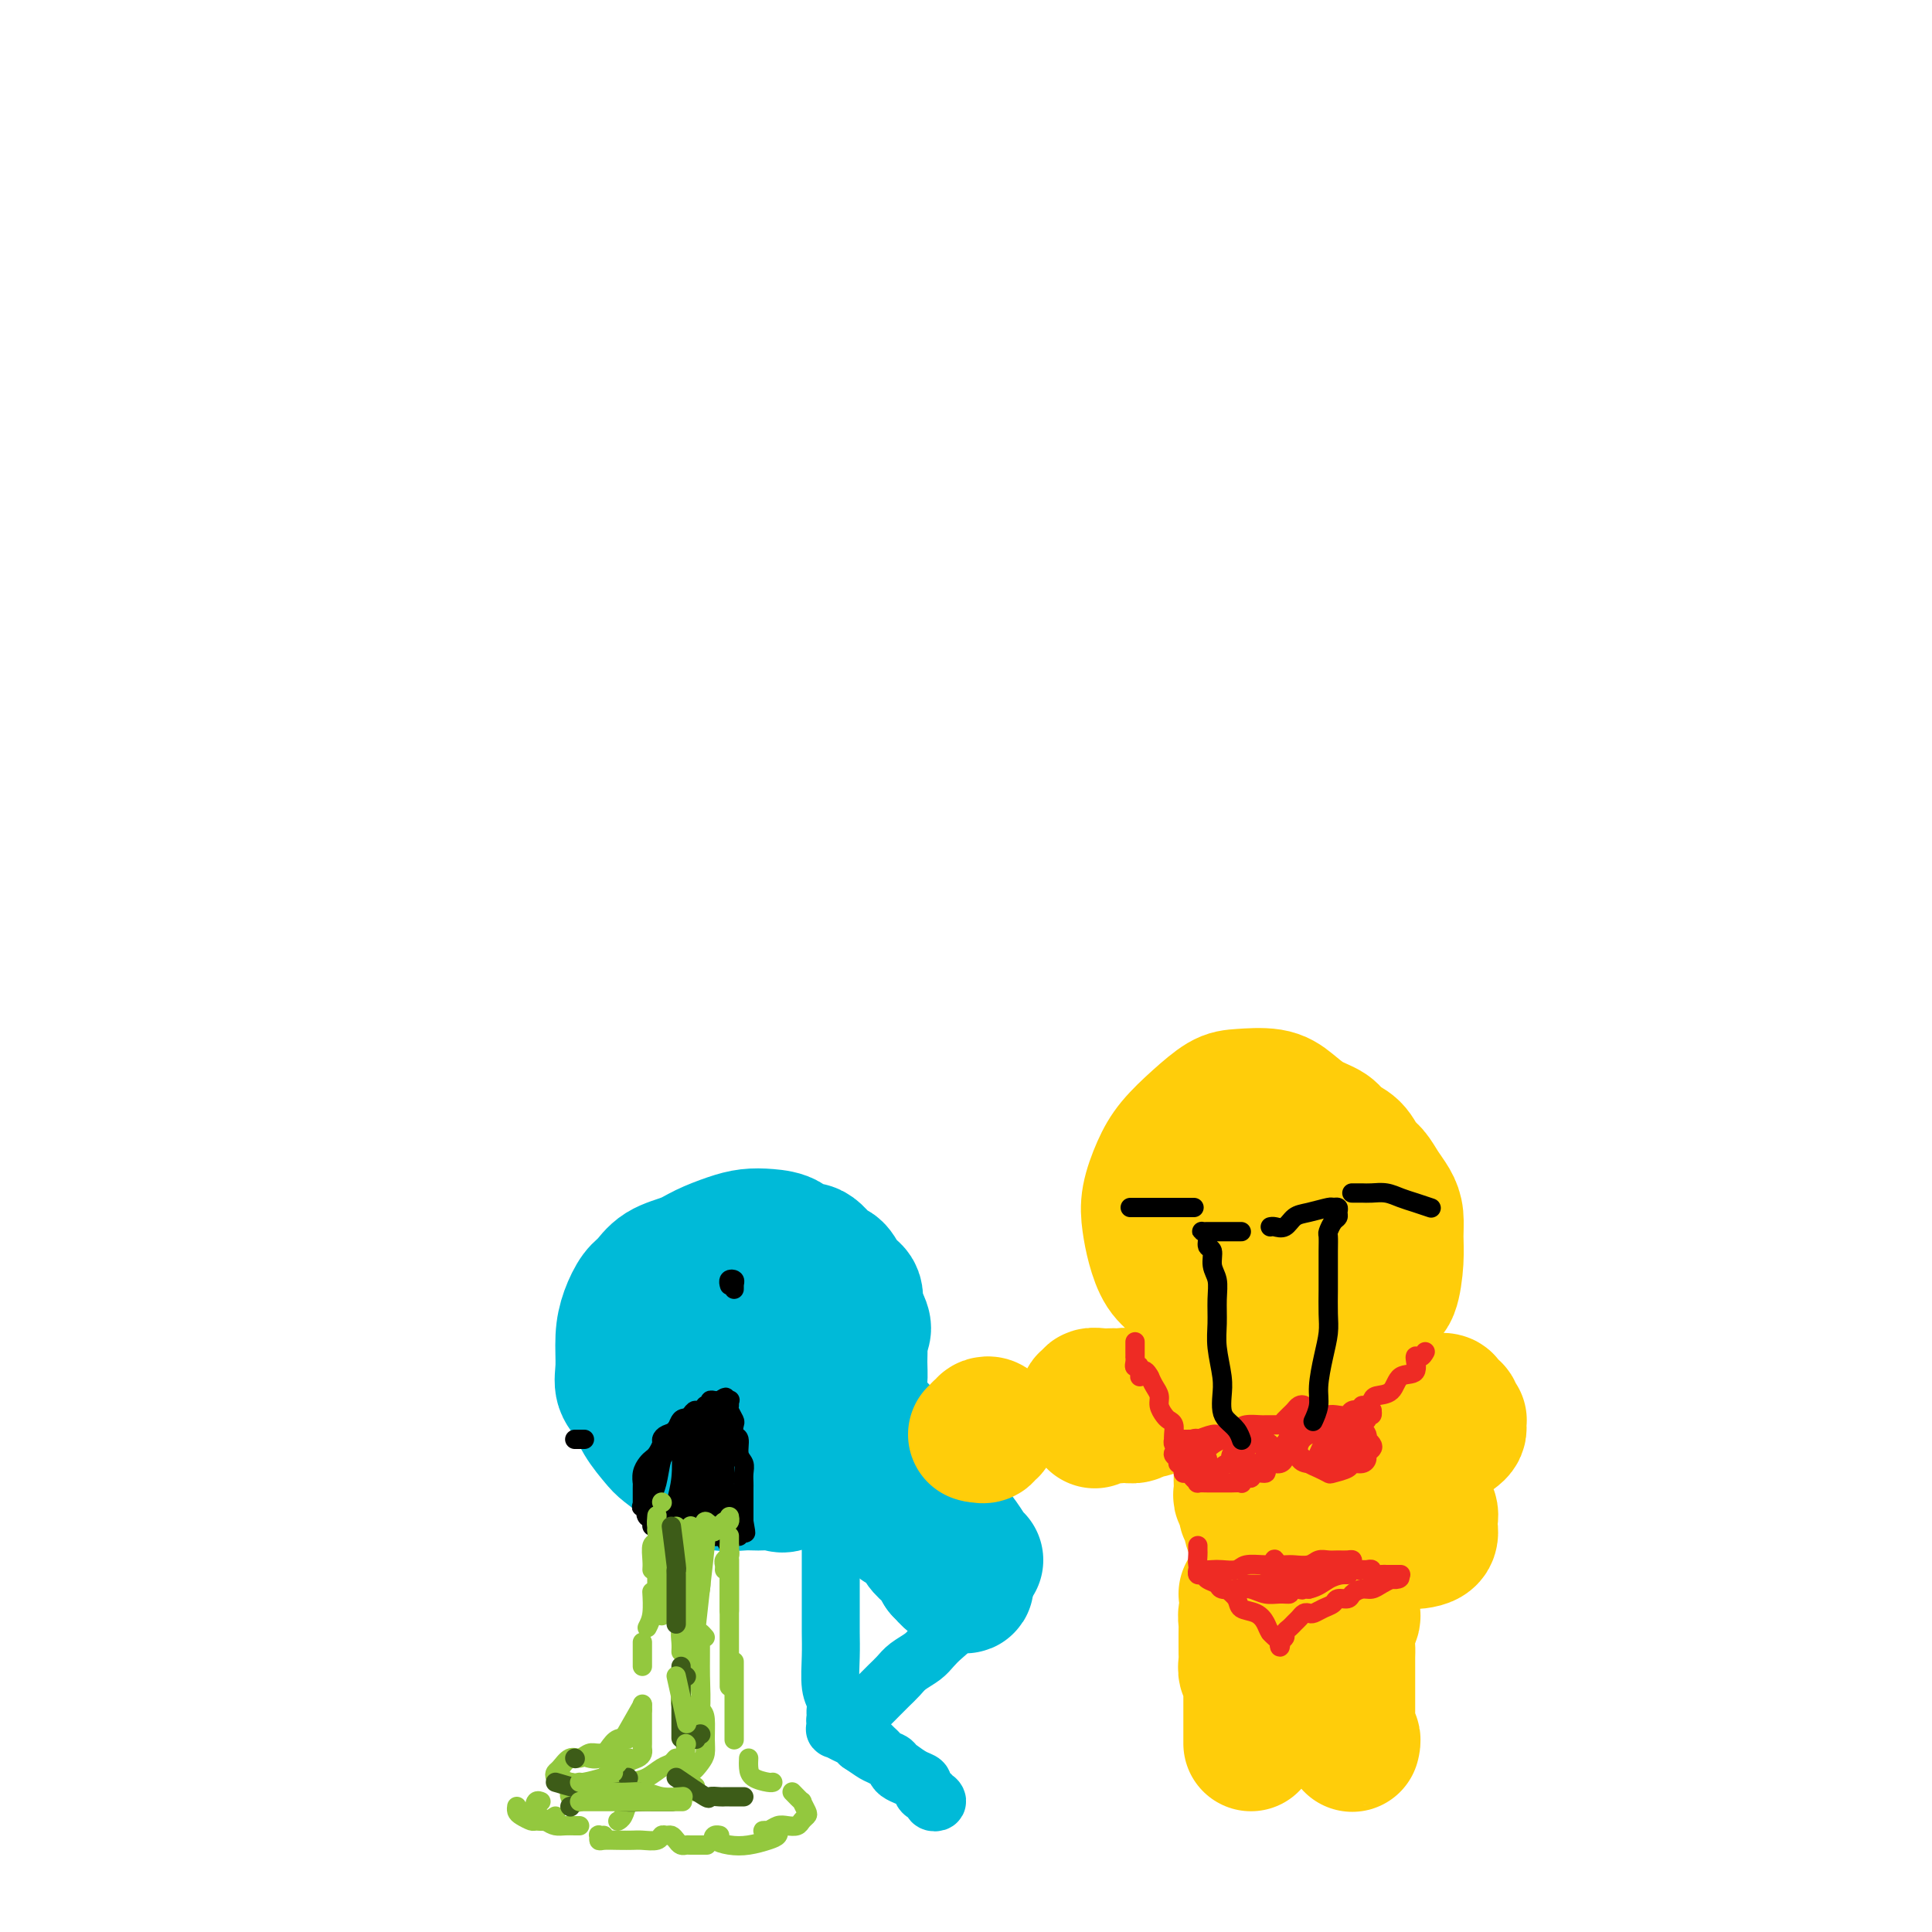 <svg viewBox='0 0 400 400' version='1.1' xmlns='http://www.w3.org/2000/svg' xmlns:xlink='http://www.w3.org/1999/xlink'><g fill='none' stroke='rgb(0,186,216)' stroke-width='28' stroke-linecap='round' stroke-linejoin='round'><path d='M146,294c-0.249,0.200 -0.498,0.399 -1,0c-0.502,-0.399 -1.258,-1.398 -2,-2c-0.742,-0.602 -1.469,-0.807 -2,-2c-0.531,-1.193 -0.867,-3.373 -1,-5c-0.133,-1.627 -0.063,-2.702 0,-4c0.063,-1.298 0.119,-2.820 0,-4c-0.119,-1.180 -0.412,-2.018 0,-3c0.412,-0.982 1.531,-2.109 2,-3c0.469,-0.891 0.290,-1.547 1,-2c0.710,-0.453 2.311,-0.703 3,-1c0.689,-0.297 0.468,-0.640 1,-1c0.532,-0.360 1.818,-0.737 3,-1c1.182,-0.263 2.259,-0.411 3,-1c0.741,-0.589 1.147,-1.620 2,-2c0.853,-0.380 2.153,-0.109 3,0c0.847,0.109 1.241,0.056 2,0c0.759,-0.056 1.885,-0.114 3,0c1.115,0.114 2.220,0.400 3,1c0.780,0.600 1.235,1.514 2,2c0.765,0.486 1.841,0.545 3,1c1.159,0.455 2.401,1.307 3,2c0.599,0.693 0.553,1.227 1,2c0.447,0.773 1.385,1.784 2,3c0.615,1.216 0.905,2.636 1,4c0.095,1.364 -0.005,2.673 0,4c0.005,1.327 0.115,2.671 0,4c-0.115,1.329 -0.457,2.643 -1,4c-0.543,1.357 -1.289,2.759 -2,4c-0.711,1.241 -1.386,2.322 -2,3c-0.614,0.678 -1.165,0.952 -2,2c-0.835,1.048 -1.953,2.871 -3,4c-1.047,1.129 -2.024,1.565 -3,2'/><path d='M165,305c-2.782,3.390 -3.238,2.366 -4,2c-0.762,-0.366 -1.830,-0.075 -3,0c-1.170,0.075 -2.443,-0.067 -4,0c-1.557,0.067 -3.399,0.343 -5,0c-1.601,-0.343 -2.961,-1.305 -4,-2c-1.039,-0.695 -1.758,-1.123 -3,-2c-1.242,-0.877 -3.006,-2.201 -4,-3c-0.994,-0.799 -1.219,-1.072 -2,-2c-0.781,-0.928 -2.119,-2.512 -3,-4c-0.881,-1.488 -1.306,-2.879 -2,-4c-0.694,-1.121 -1.658,-1.971 -2,-3c-0.342,-1.029 -0.062,-2.239 0,-4c0.062,-1.761 -0.096,-4.075 0,-6c0.096,-1.925 0.444,-3.460 1,-5c0.556,-1.540 1.319,-3.084 2,-4c0.681,-0.916 1.280,-1.205 2,-2c0.720,-0.795 1.560,-2.098 3,-3c1.440,-0.902 3.479,-1.405 5,-2c1.521,-0.595 2.522,-1.282 4,-2c1.478,-0.718 3.431,-1.466 5,-2c1.569,-0.534 2.755,-0.854 4,-1c1.245,-0.146 2.550,-0.119 4,0c1.450,0.119 3.046,0.331 4,1c0.954,0.669 1.266,1.797 2,2c0.734,0.203 1.889,-0.519 3,0c1.111,0.519 2.178,2.278 3,3c0.822,0.722 1.400,0.406 2,1c0.600,0.594 1.223,2.097 2,3c0.777,0.903 1.709,1.205 2,2c0.291,0.795 -0.060,2.084 0,3c0.060,0.916 0.530,1.458 1,2'/><path d='M178,273c1.533,2.719 0.364,2.515 0,3c-0.364,0.485 0.076,1.658 0,3c-0.076,1.342 -0.667,2.852 -1,4c-0.333,1.148 -0.409,1.933 -1,3c-0.591,1.067 -1.698,2.416 -3,4c-1.302,1.584 -2.800,3.402 -4,4c-1.200,0.598 -2.103,-0.024 -3,0c-0.897,0.024 -1.788,0.693 -3,1c-1.212,0.307 -2.745,0.253 -4,0c-1.255,-0.253 -2.233,-0.704 -3,-1c-0.767,-0.296 -1.323,-0.435 -2,-1c-0.677,-0.565 -1.473,-1.556 -2,-2c-0.527,-0.444 -0.783,-0.343 -1,-1c-0.217,-0.657 -0.396,-2.074 0,-3c0.396,-0.926 1.367,-1.363 2,-2c0.633,-0.637 0.930,-1.474 2,-2c1.070,-0.526 2.914,-0.741 4,-1c1.086,-0.259 1.415,-0.563 2,0c0.585,0.563 1.425,1.993 2,3c0.575,1.007 0.886,1.589 1,2c0.114,0.411 0.031,0.649 0,1c-0.031,0.351 -0.009,0.815 0,1c0.009,0.185 0.004,0.093 0,0'/><path d='M173,303c0.303,-0.001 0.607,-0.001 1,0c0.393,0.001 0.876,0.004 1,0c0.124,-0.004 -0.111,-0.013 0,0c0.111,0.013 0.568,0.049 1,0c0.432,-0.049 0.839,-0.183 1,0c0.161,0.183 0.074,0.682 0,1c-0.074,0.318 -0.137,0.456 0,1c0.137,0.544 0.474,1.493 1,2c0.526,0.507 1.240,0.573 2,1c0.760,0.427 1.565,1.214 2,2c0.435,0.786 0.500,1.572 1,2c0.500,0.428 1.434,0.500 2,1c0.566,0.500 0.763,1.429 1,2c0.237,0.571 0.514,0.786 1,1c0.486,0.214 1.181,0.428 2,1c0.819,0.572 1.761,1.501 2,2c0.239,0.499 -0.225,0.567 0,1c0.225,0.433 1.137,1.232 2,2c0.863,0.768 1.675,1.505 2,2c0.325,0.495 0.162,0.747 0,1'/><path d='M195,325c3.573,3.559 1.507,1.456 1,1c-0.507,-0.456 0.546,0.735 1,1c0.454,0.265 0.310,-0.396 0,-1c-0.310,-0.604 -0.784,-1.151 -1,-2c-0.216,-0.849 -0.172,-2.000 -1,-3c-0.828,-1.000 -2.526,-1.851 -4,-3c-1.474,-1.149 -2.723,-2.598 -4,-4c-1.277,-1.402 -2.581,-2.758 -4,-4c-1.419,-1.242 -2.952,-2.369 -4,-3c-1.048,-0.631 -1.611,-0.767 -2,-1c-0.389,-0.233 -0.604,-0.564 -1,-1c-0.396,-0.436 -0.975,-0.976 -1,-1c-0.025,-0.024 0.502,0.467 1,1c0.498,0.533 0.966,1.109 2,2c1.034,0.891 2.633,2.097 4,3c1.367,0.903 2.502,1.503 4,3c1.498,1.497 3.359,3.891 5,6c1.641,2.109 3.061,3.933 4,5c0.939,1.067 1.397,1.377 2,2c0.603,0.623 1.352,1.560 2,2c0.648,0.440 1.196,0.383 1,0c-0.196,-0.383 -1.135,-1.092 -2,-2c-0.865,-0.908 -1.656,-2.014 -2,-3c-0.344,-0.986 -0.241,-1.853 -1,-3c-0.759,-1.147 -2.379,-2.573 -4,-4'/><path d='M191,316c-1.553,-2.525 -1.435,-2.839 -2,-4c-0.565,-1.161 -1.813,-3.169 -3,-5c-1.187,-1.831 -2.312,-3.485 -3,-5c-0.688,-1.515 -0.941,-2.890 -1,-4c-0.059,-1.110 0.074,-1.954 0,-2c-0.074,-0.046 -0.354,0.706 0,1c0.354,0.294 1.343,0.129 2,1c0.657,0.871 0.980,2.778 2,4c1.020,1.222 2.735,1.760 4,3c1.265,1.240 2.080,3.184 3,5c0.920,1.816 1.945,3.506 3,5c1.055,1.494 2.138,2.792 3,4c0.862,1.208 1.501,2.325 2,3c0.499,0.675 0.857,0.907 1,1c0.143,0.093 0.072,0.046 0,0'/></g>
<g fill='none' stroke='rgb(0,186,216)' stroke-width='12' stroke-linecap='round' stroke-linejoin='round'><path d='M201,334c0.128,-0.005 0.256,-0.009 0,0c-0.256,0.009 -0.898,0.033 -1,0c-0.102,-0.033 0.334,-0.122 0,0c-0.334,0.122 -1.439,0.455 -2,1c-0.561,0.545 -0.577,1.301 -1,2c-0.423,0.699 -1.254,1.342 -2,2c-0.746,0.658 -1.407,1.331 -2,2c-0.593,0.669 -1.117,1.334 -2,2c-0.883,0.666 -2.123,1.333 -3,2c-0.877,0.667 -1.391,1.334 -2,2c-0.609,0.666 -1.314,1.331 -2,2c-0.686,0.669 -1.353,1.342 -2,2c-0.647,0.658 -1.272,1.301 -2,2c-0.728,0.699 -1.558,1.454 -2,2c-0.442,0.546 -0.497,0.882 -1,1c-0.503,0.118 -1.455,0.016 -2,0c-0.545,-0.016 -0.681,0.052 -1,0c-0.319,-0.052 -0.819,-0.225 -1,0c-0.181,0.225 -0.043,0.848 0,1c0.043,0.152 -0.010,-0.166 0,0c0.010,0.166 0.083,0.818 0,1c-0.083,0.182 -0.321,-0.106 0,0c0.321,0.106 1.202,0.605 2,1c0.798,0.395 1.514,0.684 2,1c0.486,0.316 0.743,0.658 1,1'/><path d='M178,361c1.370,0.881 2.294,1.584 3,2c0.706,0.416 1.194,0.545 2,1c0.806,0.455 1.932,1.235 3,2c1.068,0.765 2.080,1.514 3,2c0.920,0.486 1.748,0.708 2,1c0.252,0.292 -0.072,0.653 0,1c0.072,0.347 0.539,0.678 1,1c0.461,0.322 0.915,0.634 1,1c0.085,0.366 -0.198,0.786 0,1c0.198,0.214 0.876,0.223 1,0c0.124,-0.223 -0.305,-0.679 -1,-1c-0.695,-0.321 -1.657,-0.506 -2,-1c-0.343,-0.494 -0.067,-1.298 -1,-2c-0.933,-0.702 -3.076,-1.301 -4,-2c-0.924,-0.699 -0.630,-1.497 -1,-2c-0.370,-0.503 -1.406,-0.709 -2,-1c-0.594,-0.291 -0.747,-0.666 -1,-1c-0.253,-0.334 -0.607,-0.629 -1,-1c-0.393,-0.371 -0.827,-0.820 -1,-1c-0.173,-0.180 -0.087,-0.090 0,0'/><path d='M173,356c-0.002,0.095 -0.004,0.191 0,0c0.004,-0.191 0.015,-0.668 0,-1c-0.015,-0.332 -0.057,-0.517 0,-1c0.057,-0.483 0.211,-1.262 0,-2c-0.211,-0.738 -0.789,-1.433 -1,-3c-0.211,-1.567 -0.057,-4.006 0,-6c0.057,-1.994 0.015,-3.542 0,-5c-0.015,-1.458 -0.004,-2.826 0,-4c0.004,-1.174 0.001,-2.153 0,-3c-0.001,-0.847 -0.000,-1.562 0,-3c0.000,-1.438 0.000,-3.600 0,-5c-0.000,-1.400 -0.000,-2.038 0,-3c0.000,-0.962 0.000,-2.248 0,-3c-0.000,-0.752 -0.000,-0.969 0,-1c0.000,-0.031 0.000,0.125 0,0c-0.000,-0.125 -0.000,-0.531 0,-1c0.000,-0.469 0.000,-1.002 0,-1c-0.000,0.002 -0.000,0.539 0,1c0.000,0.461 0.000,0.846 0,1c-0.000,0.154 -0.000,0.077 0,0'/></g>
<g fill='none' stroke='rgb(0,0,0)' stroke-width='4' stroke-linecap='round' stroke-linejoin='round'><path d='M133,311c0.000,-0.331 0.000,-0.661 0,-1c-0.000,-0.339 -0.001,-0.685 0,-1c0.001,-0.315 0.003,-0.599 0,-1c-0.003,-0.401 -0.012,-0.920 0,-1c0.012,-0.080 0.044,0.278 0,0c-0.044,-0.278 -0.166,-1.191 0,-2c0.166,-0.809 0.618,-1.512 1,-2c0.382,-0.488 0.693,-0.761 1,-1c0.307,-0.239 0.611,-0.444 1,-1c0.389,-0.556 0.864,-1.463 1,-2c0.136,-0.537 -0.066,-0.704 0,-1c0.066,-0.296 0.399,-0.720 1,-1c0.601,-0.280 1.471,-0.418 2,-1c0.529,-0.582 0.719,-1.610 1,-2c0.281,-0.390 0.654,-0.142 1,0c0.346,0.142 0.666,0.178 1,0c0.334,-0.178 0.682,-0.568 1,-1c0.318,-0.432 0.606,-0.904 1,-1c0.394,-0.096 0.893,0.185 1,0c0.107,-0.185 -0.178,-0.834 0,-1c0.178,-0.166 0.818,0.152 1,0c0.182,-0.152 -0.096,-0.773 0,-1c0.096,-0.227 0.564,-0.061 1,0c0.436,0.061 0.839,0.017 1,0c0.161,-0.017 0.081,-0.009 0,0'/><path d='M149,290c2.022,-1.396 1.077,-0.386 1,0c-0.077,0.386 0.715,0.149 1,0c0.285,-0.149 0.063,-0.210 0,0c-0.063,0.210 0.035,0.690 0,1c-0.035,0.310 -0.201,0.448 0,1c0.201,0.552 0.771,1.517 1,2c0.229,0.483 0.118,0.486 0,1c-0.118,0.514 -0.242,1.541 0,2c0.242,0.459 0.849,0.350 1,1c0.151,0.650 -0.156,2.058 0,3c0.156,0.942 0.774,1.417 1,2c0.226,0.583 0.061,1.273 0,2c-0.061,0.727 -0.016,1.491 0,2c0.016,0.509 0.004,0.762 0,1c-0.004,0.238 -0.001,0.459 0,1c0.001,0.541 0.000,1.402 0,2c-0.000,0.598 -0.000,0.934 0,1c0.000,0.066 0.000,-0.137 0,0c-0.000,0.137 -0.000,0.614 0,1c0.000,0.386 0.000,0.682 0,1c-0.000,0.318 -0.000,0.659 0,1'/><path d='M154,315c0.761,4.094 0.162,1.829 0,1c-0.162,-0.829 0.112,-0.222 0,0c-0.112,0.222 -0.610,0.060 -1,0c-0.390,-0.060 -0.672,-0.017 -1,0c-0.328,0.017 -0.703,0.008 -1,0c-0.297,-0.008 -0.517,-0.016 -1,0c-0.483,0.016 -1.228,0.057 -2,0c-0.772,-0.057 -1.572,-0.211 -2,0c-0.428,0.211 -0.485,0.789 -1,1c-0.515,0.211 -1.487,0.056 -2,0c-0.513,-0.056 -0.568,-0.014 -1,0c-0.432,0.014 -1.243,-0.000 -2,0c-0.757,0.000 -1.461,0.015 -2,0c-0.539,-0.015 -0.914,-0.060 -1,0c-0.086,0.060 0.118,0.223 0,0c-0.118,-0.223 -0.557,-0.833 -1,-1c-0.443,-0.167 -0.888,0.109 -1,0c-0.112,-0.109 0.111,-0.603 0,-1c-0.111,-0.397 -0.555,-0.699 -1,-1'/><path d='M134,314c-0.562,-0.628 0.033,-0.699 0,-1c-0.033,-0.301 -0.693,-0.832 -1,-1c-0.307,-0.168 -0.261,0.026 0,0c0.261,-0.026 0.738,-0.273 1,-1c0.262,-0.727 0.310,-1.935 1,-4c0.690,-2.065 2.024,-4.989 3,-7c0.976,-2.011 1.596,-3.111 2,-4c0.404,-0.889 0.593,-1.569 1,-2c0.407,-0.431 1.034,-0.614 1,0c-0.034,0.614 -0.728,2.024 -1,3c-0.272,0.976 -0.121,1.517 0,3c0.121,1.483 0.214,3.909 0,6c-0.214,2.091 -0.734,3.846 -1,5c-0.266,1.154 -0.278,1.705 0,2c0.278,0.295 0.844,0.332 1,0c0.156,-0.332 -0.099,-1.034 0,-2c0.099,-0.966 0.552,-2.197 1,-4c0.448,-1.803 0.890,-4.178 1,-6c0.110,-1.822 -0.111,-3.092 0,-4c0.111,-0.908 0.556,-1.454 1,-2'/><path d='M144,295c0.680,-1.976 0.379,1.084 0,3c-0.379,1.916 -0.835,2.690 -1,4c-0.165,1.310 -0.040,3.157 0,5c0.040,1.843 -0.004,3.682 0,5c0.004,1.318 0.058,2.117 0,2c-0.058,-0.117 -0.226,-1.149 0,-2c0.226,-0.851 0.846,-1.522 1,-3c0.154,-1.478 -0.158,-3.764 0,-6c0.158,-2.236 0.786,-4.422 1,-6c0.214,-1.578 0.015,-2.549 0,-3c-0.015,-0.451 0.154,-0.381 0,0c-0.154,0.381 -0.630,1.072 -1,2c-0.370,0.928 -0.633,2.093 -1,4c-0.367,1.907 -0.838,4.557 -1,7c-0.162,2.443 -0.016,4.681 0,6c0.016,1.319 -0.097,1.720 0,2c0.097,0.280 0.404,0.438 1,0c0.596,-0.438 1.481,-1.472 2,-3c0.519,-1.528 0.671,-3.549 1,-5c0.329,-1.451 0.834,-2.332 1,-4c0.166,-1.668 -0.008,-4.122 0,-5c0.008,-0.878 0.198,-0.181 0,0c-0.198,0.181 -0.782,-0.154 -1,0c-0.218,0.154 -0.069,0.799 0,2c0.069,1.201 0.057,2.960 0,5c-0.057,2.040 -0.160,4.361 0,6c0.160,1.639 0.581,2.595 1,3c0.419,0.405 0.834,0.259 1,0c0.166,-0.259 0.083,-0.629 0,-1'/><path d='M148,313c0.321,2.147 0.622,0.016 1,-2c0.378,-2.016 0.833,-3.917 1,-6c0.167,-2.083 0.045,-4.347 0,-6c-0.045,-1.653 -0.013,-2.694 0,-3c0.013,-0.306 0.008,0.123 0,1c-0.008,0.877 -0.017,2.202 0,4c0.017,1.798 0.061,4.068 0,6c-0.061,1.932 -0.227,3.524 0,5c0.227,1.476 0.846,2.835 1,4c0.154,1.165 -0.159,2.137 0,2c0.159,-0.137 0.789,-1.384 1,-2c0.211,-0.616 0.004,-0.601 0,-1c-0.004,-0.399 0.195,-1.211 0,-2c-0.195,-0.789 -0.786,-1.555 -1,-2c-0.214,-0.445 -0.053,-0.567 0,-1c0.053,-0.433 -0.001,-1.175 0,-1c0.001,0.175 0.057,1.266 0,2c-0.057,0.734 -0.229,1.111 0,2c0.229,0.889 0.857,2.291 1,3c0.143,0.709 -0.199,0.726 0,1c0.199,0.274 0.938,0.804 1,1c0.062,0.196 -0.554,0.056 -1,0c-0.446,-0.056 -0.723,-0.028 -1,0'/><path d='M151,318c-0.040,3.403 -0.640,0.912 -1,0c-0.360,-0.912 -0.482,-0.244 -1,0c-0.518,0.244 -1.433,0.063 -2,0c-0.567,-0.063 -0.784,-0.007 -1,0c-0.216,0.007 -0.429,-0.036 -1,0c-0.571,0.036 -1.501,0.151 -2,0c-0.499,-0.151 -0.567,-0.569 -1,-1c-0.433,-0.431 -1.230,-0.874 -2,-1c-0.770,-0.126 -1.514,0.066 -2,0c-0.486,-0.066 -0.716,-0.389 -1,-1c-0.284,-0.611 -0.624,-1.509 -1,-2c-0.376,-0.491 -0.790,-0.575 -1,-1c-0.210,-0.425 -0.218,-1.193 0,-2c0.218,-0.807 0.660,-1.655 1,-3c0.340,-1.345 0.577,-3.188 1,-5c0.423,-1.812 1.030,-3.593 2,-5c0.970,-1.407 2.302,-2.441 3,-3c0.698,-0.559 0.762,-0.642 1,-1c0.238,-0.358 0.650,-0.992 1,-1c0.350,-0.008 0.637,0.608 1,1c0.363,0.392 0.801,0.559 1,1c0.199,0.441 0.159,1.157 0,2c-0.159,0.843 -0.435,1.815 -1,3c-0.565,1.185 -1.417,2.583 -2,4c-0.583,1.417 -0.897,2.852 -1,4c-0.103,1.148 0.003,2.009 0,2c-0.003,-0.009 -0.116,-0.887 0,-2c0.116,-1.113 0.462,-2.461 1,-4c0.538,-1.539 1.269,-3.270 2,-5'/><path d='M145,298c0.811,-2.135 1.339,-2.973 2,-4c0.661,-1.027 1.456,-2.242 2,-3c0.544,-0.758 0.835,-1.060 1,-1c0.165,0.060 0.202,0.481 0,1c-0.202,0.519 -0.643,1.137 -1,2c-0.357,0.863 -0.628,1.970 -1,3c-0.372,1.030 -0.843,1.984 -1,3c-0.157,1.016 0.000,2.094 0,3c-0.000,0.906 -0.158,1.640 0,1c0.158,-0.640 0.630,-2.653 1,-4c0.370,-1.347 0.636,-2.029 1,-3c0.364,-0.971 0.826,-2.232 1,-3c0.174,-0.768 0.060,-1.043 0,-1c-0.060,0.043 -0.068,0.403 0,1c0.068,0.597 0.211,1.430 0,2c-0.211,0.570 -0.774,0.877 -1,1c-0.226,0.123 -0.113,0.061 0,0'/><path d='M151,266c0.030,0.108 0.061,0.216 0,0c-0.061,-0.216 -0.212,-0.755 0,-1c0.212,-0.245 0.789,-0.195 1,0c0.211,0.195 0.057,0.537 0,1c-0.057,0.463 -0.015,1.048 0,1c0.015,-0.048 0.004,-0.728 0,-1c-0.004,-0.272 -0.002,-0.136 0,0'/><path d='M120,298c-0.544,0.000 -1.088,0.000 -1,0c0.088,0.000 0.807,0.000 1,0c0.193,0.000 -0.140,0.000 0,0c0.140,0.000 0.754,0.000 1,0c0.246,0.000 0.123,0.000 0,0'/></g>
<g fill='none' stroke='rgb(147,200,62)' stroke-width='4' stroke-linecap='round' stroke-linejoin='round'><path d='M136,320c0.000,0.659 0.000,1.319 0,2c0.000,0.681 0.000,1.384 0,2c0.000,0.616 -0.000,1.144 0,2c0.000,0.856 0.000,2.038 0,3c0.000,0.962 0.000,1.703 0,2c0.000,0.297 0.000,0.148 0,0'/><path d='M137,320c0.000,0.235 0.000,0.470 0,1c0.000,0.530 0.000,1.355 0,2c0.000,0.645 0.000,1.111 0,2c0.000,0.889 0.000,2.201 0,4c0.000,1.799 -0.000,4.085 0,5c0.000,0.915 0.000,0.457 0,0'/><path d='M138,318c0.113,0.345 0.226,0.690 0,1c-0.226,0.310 -0.793,0.584 -1,1c-0.207,0.416 -0.056,0.973 0,2c0.056,1.027 0.015,2.523 0,3c-0.015,0.477 -0.004,-0.064 0,0c0.004,0.064 0.001,0.733 0,1c-0.001,0.267 -0.001,0.134 0,0'/><path d='M140,316c0.115,0.137 0.230,0.274 0,1c-0.230,0.726 -0.804,2.040 -1,3c-0.196,0.960 -0.014,1.567 0,2c0.014,0.433 -0.141,0.693 0,1c0.141,0.307 0.576,0.659 1,0c0.424,-0.659 0.835,-2.331 1,-3c0.165,-0.669 0.082,-0.334 0,0'/><path d='M143,316c0.002,-0.062 0.003,-0.124 0,0c-0.003,0.124 -0.012,0.433 0,1c0.012,0.567 0.045,1.391 0,2c-0.045,0.609 -0.170,1.001 0,1c0.170,-0.001 0.633,-0.397 1,-1c0.367,-0.603 0.638,-1.413 1,-2c0.362,-0.587 0.814,-0.953 1,-1c0.186,-0.047 0.106,0.223 0,0c-0.106,-0.223 -0.240,-0.939 0,-1c0.240,-0.061 0.852,0.535 1,1c0.148,0.465 -0.168,0.800 0,1c0.168,0.200 0.819,0.265 1,0c0.181,-0.265 -0.109,-0.859 0,-1c0.109,-0.141 0.618,0.172 1,0c0.382,-0.172 0.639,-0.830 1,-1c0.361,-0.170 0.828,0.146 1,0c0.172,-0.146 0.049,-0.756 0,-1c-0.049,-0.244 -0.025,-0.122 0,0'/><path d='M151,320c-0.030,0.334 -0.061,0.668 0,1c0.061,0.332 0.212,0.663 0,1c-0.212,0.337 -0.789,0.679 -1,1c-0.211,0.321 -0.057,0.622 0,1c0.057,0.378 0.015,0.832 0,1c-0.015,0.168 -0.004,0.048 0,0c0.004,-0.048 0.002,-0.024 0,0'/><path d='M151,318c0.000,0.265 0.000,0.531 0,1c0.000,0.469 0.000,1.142 0,2c0.000,0.858 0.000,1.900 0,3c0.000,1.100 -0.000,2.258 0,4c0.000,1.742 0.000,4.069 0,5c0.000,0.931 0.000,0.465 0,0'/><path d='M151,323c0.000,0.716 0.000,1.431 0,2c0.000,0.569 0.000,0.991 0,2c0.000,1.009 0.000,2.603 0,4c0.000,1.397 -0.000,2.595 0,4c0.000,1.405 0.000,3.016 0,5c0.000,1.984 0.000,4.342 0,6c0.000,1.658 0.000,2.617 0,3c0.000,0.383 0.000,0.192 0,0'/><path d='M152,344c0.000,0.706 0.000,1.412 0,2c0.000,0.588 0.000,1.058 0,2c0.000,0.942 0.000,2.357 0,4c0.000,1.643 0.000,3.512 0,5c0.000,1.488 0.000,2.593 0,3c0.000,0.407 0.000,0.116 0,0c0.000,-0.116 0.000,-0.058 0,0'/><path d='M155,364c-0.030,0.649 -0.061,1.298 0,2c0.061,0.702 0.212,1.456 1,2c0.788,0.544 2.212,0.877 3,1c0.788,0.123 0.939,0.035 1,0c0.061,-0.035 0.030,-0.018 0,0'/><path d='M164,371c0.874,0.899 1.748,1.799 2,2c0.252,0.201 -0.117,-0.296 0,0c0.117,0.296 0.719,1.386 1,2c0.281,0.614 0.241,0.752 0,1c-0.241,0.248 -0.684,0.606 -1,1c-0.316,0.394 -0.507,0.823 -1,1c-0.493,0.177 -1.288,0.100 -2,0c-0.712,-0.100 -1.340,-0.224 -2,0c-0.660,0.224 -1.353,0.795 -2,1c-0.647,0.205 -1.250,0.044 -1,0c0.250,-0.044 1.351,0.030 2,0c0.649,-0.030 0.845,-0.165 1,0c0.155,0.165 0.269,0.630 0,1c-0.269,0.370 -0.921,0.645 -2,1c-1.079,0.355 -2.587,0.789 -4,1c-1.413,0.211 -2.732,0.200 -4,0c-1.268,-0.200 -2.484,-0.590 -3,-1c-0.516,-0.410 -0.331,-0.841 0,-1c0.331,-0.159 0.809,-0.045 1,0c0.191,0.045 0.096,0.023 0,0'/><path d='M146,382c0.316,-0.002 0.632,-0.003 0,0c-0.632,0.003 -2.211,0.011 -3,0c-0.789,-0.011 -0.789,-0.041 -1,0c-0.211,0.041 -0.634,0.154 -1,0c-0.366,-0.154 -0.673,-0.573 -1,-1c-0.327,-0.427 -0.672,-0.860 -1,-1c-0.328,-0.140 -0.639,0.015 -1,0c-0.361,-0.015 -0.771,-0.200 -1,0c-0.229,0.200 -0.278,0.785 -1,1c-0.722,0.215 -2.117,0.059 -3,0c-0.883,-0.059 -1.256,-0.019 -2,0c-0.744,0.019 -1.861,0.019 -3,0c-1.139,-0.019 -2.302,-0.058 -3,0c-0.698,0.058 -0.933,0.212 -1,0c-0.067,-0.212 0.034,-0.789 0,-1c-0.034,-0.211 -0.201,-0.057 0,0c0.201,0.057 0.772,0.016 1,0c0.228,-0.016 0.114,-0.008 0,0'/><path d='M125,368c0.340,-0.332 0.679,-0.663 1,-1c0.321,-0.337 0.622,-0.678 1,-1c0.378,-0.322 0.833,-0.625 1,-1c0.167,-0.375 0.048,-0.821 0,-1c-0.048,-0.179 -0.024,-0.089 0,0'/><path d='M120,378c-0.245,0.005 -0.490,0.010 -1,0c-0.510,-0.010 -1.287,-0.035 -2,0c-0.713,0.035 -1.364,0.128 -2,0c-0.636,-0.128 -1.256,-0.479 -2,-1c-0.744,-0.521 -1.612,-1.212 -2,-2c-0.388,-0.788 -0.297,-1.674 0,-2c0.297,-0.326 0.799,-0.093 1,0c0.201,0.093 0.100,0.047 0,0'/><path d='M115,376c-0.635,0.429 -1.270,0.858 -2,1c-0.730,0.142 -1.555,-0.004 -2,0c-0.445,0.004 -0.512,0.159 -1,0c-0.488,-0.159 -1.399,-0.630 -2,-1c-0.601,-0.370 -0.893,-0.638 -1,-1c-0.107,-0.362 -0.031,-0.818 0,-1c0.031,-0.182 0.015,-0.091 0,0'/><path d='M118,371c-0.080,0.314 -0.159,0.628 0,1c0.159,0.372 0.557,0.803 1,1c0.443,0.197 0.931,0.159 1,0c0.069,-0.159 -0.280,-0.439 0,-1c0.280,-0.561 1.188,-1.404 2,-2c0.812,-0.596 1.527,-0.944 2,-1c0.473,-0.056 0.704,0.180 1,0c0.296,-0.180 0.658,-0.776 1,-1c0.342,-0.224 0.666,-0.074 1,0c0.334,0.074 0.679,0.073 1,0c0.321,-0.073 0.618,-0.219 1,0c0.382,0.219 0.848,0.803 1,1c0.152,0.197 -0.010,0.008 0,0c0.010,-0.008 0.191,0.167 0,0c-0.191,-0.167 -0.755,-0.675 -1,-1c-0.245,-0.325 -0.171,-0.468 0,-1c0.171,-0.532 0.438,-1.452 1,-2c0.562,-0.548 1.419,-0.725 2,-1c0.581,-0.275 0.888,-0.647 1,-1c0.112,-0.353 0.030,-0.685 0,-1c-0.030,-0.315 -0.008,-0.613 0,-1c0.008,-0.387 0.002,-0.862 0,-1c-0.002,-0.138 -0.001,0.063 0,0c0.001,-0.063 0.000,-0.388 0,-1c-0.000,-0.612 -0.000,-1.511 0,-2c0.000,-0.489 0.000,-0.568 0,-1c-0.000,-0.432 -0.000,-1.216 0,-2'/><path d='M133,354c0.000,-1.622 0.000,-1.178 0,-1c0.000,0.178 0.000,0.089 0,0'/><path d='M133,345c0.000,-0.754 0.000,-1.509 0,-2c0.000,-0.491 0.000,-0.719 0,-1c0.000,-0.281 0.000,-0.614 0,-1c0.000,-0.386 0.000,-0.825 0,-1c0.000,-0.175 0.000,-0.088 0,0'/><path d='M134,337c0.422,-0.822 0.844,-1.644 1,-3c0.156,-1.356 0.044,-3.244 0,-4c-0.044,-0.756 -0.022,-0.378 0,0'/><path d='M135,325c0.030,-0.520 0.061,-1.040 0,-2c-0.061,-0.960 -0.212,-2.360 0,-3c0.212,-0.640 0.788,-0.518 1,-1c0.212,-0.482 0.061,-1.566 0,-2c-0.061,-0.434 -0.030,-0.217 0,0'/><path d='M137,316c-0.422,0.222 -0.844,0.444 -1,0c-0.156,-0.444 -0.044,-1.556 0,-2c0.044,-0.444 0.022,-0.222 0,0'/><path d='M137,311c0.000,0.000 0.100,0.100 0.1,0.1'/><path d='M140,326c0.002,0.261 0.003,0.523 0,1c-0.003,0.477 -0.011,1.170 0,1c0.011,-0.170 0.041,-1.203 0,-2c-0.041,-0.797 -0.155,-1.358 0,-2c0.155,-0.642 0.577,-1.365 1,-2c0.423,-0.635 0.845,-1.183 1,-1c0.155,0.183 0.041,1.096 0,2c-0.041,0.904 -0.011,1.797 0,3c0.011,1.203 0.003,2.714 0,4c-0.003,1.286 -0.001,2.346 0,3c0.001,0.654 0.000,0.901 0,1c-0.000,0.099 -0.000,0.049 0,0'/><path d='M143,325c0.453,-0.491 0.906,-0.982 1,-1c0.094,-0.018 -0.171,0.439 0,1c0.171,0.561 0.777,1.228 1,2c0.223,0.772 0.064,1.649 0,2c-0.064,0.351 -0.032,0.175 0,0'/><path d='M146,318c0.083,0.099 0.166,0.198 0,2c-0.166,1.802 -0.581,5.308 -1,9c-0.419,3.692 -0.844,7.571 -1,9c-0.156,1.429 -0.045,0.408 0,0c0.045,-0.408 0.022,-0.204 0,0'/><path d='M141,342c0.031,-0.592 0.062,-1.183 0,-2c-0.062,-0.817 -0.216,-1.858 0,-3c0.216,-1.142 0.804,-2.383 1,-2c0.196,0.383 0.000,2.390 0,4c0.000,1.610 0.196,2.823 0,5c-0.196,2.177 -0.784,5.317 -1,7c-0.216,1.683 -0.062,1.909 0,2c0.062,0.091 0.031,0.045 0,0'/><path d='M133,372c0.089,-0.328 0.179,-0.656 0,-1c-0.179,-0.344 -0.626,-0.705 -1,-1c-0.374,-0.295 -0.675,-0.524 -1,0c-0.325,0.524 -0.676,1.801 -1,3c-0.324,1.199 -0.623,2.321 -1,3c-0.377,0.679 -0.832,0.913 -1,1c-0.168,0.087 -0.048,0.025 0,0c0.048,-0.025 0.024,-0.012 0,0'/><path d='M124,372c-0.423,-0.732 -0.845,-1.464 -1,-2c-0.155,-0.536 -0.042,-0.875 0,-1c0.042,-0.125 0.012,-0.036 0,0c-0.012,0.036 -0.006,0.018 0,0'/><path d='M125,368c-1.411,0.400 -2.823,0.801 -4,1c-1.177,0.199 -2.120,0.198 -3,0c-0.880,-0.198 -1.699,-0.592 -2,-1c-0.301,-0.408 -0.086,-0.831 0,-1c0.086,-0.169 0.043,-0.085 0,0'/><path d='M118,369c-0.338,-0.023 -0.677,-0.046 -1,0c-0.323,0.046 -0.631,0.162 -1,0c-0.369,-0.162 -0.801,-0.603 -1,-1c-0.199,-0.397 -0.166,-0.751 0,-1c0.166,-0.249 0.466,-0.392 1,-1c0.534,-0.608 1.303,-1.681 2,-2c0.697,-0.319 1.323,0.114 2,0c0.677,-0.114 1.404,-0.777 2,-1c0.596,-0.223 1.060,-0.007 2,0c0.940,0.007 2.355,-0.194 3,0c0.645,0.194 0.520,0.783 1,1c0.480,0.217 1.566,0.062 2,0c0.434,-0.062 0.217,-0.031 0,0'/><path d='M128,360c0.262,-0.012 0.524,-0.024 1,0c0.476,0.024 1.168,0.083 1,0c-0.168,-0.083 -1.194,-0.310 -2,0c-0.806,0.310 -1.391,1.155 -2,2c-0.609,0.845 -1.241,1.689 -2,2c-0.759,0.311 -1.645,0.089 -2,0c-0.355,-0.089 -0.177,-0.044 0,0'/><path d='M123,369c0.381,0.430 0.762,0.859 1,1c0.238,0.141 0.332,-0.008 1,0c0.668,0.008 1.909,0.171 3,0c1.091,-0.171 2.033,-0.677 3,-1c0.967,-0.323 1.958,-0.462 3,-1c1.042,-0.538 2.136,-1.476 3,-2c0.864,-0.524 1.499,-0.634 2,-1c0.501,-0.366 0.869,-0.988 1,-1c0.131,-0.012 0.027,0.587 0,1c-0.027,0.413 0.024,0.640 0,1c-0.024,0.360 -0.122,0.851 0,1c0.122,0.149 0.463,-0.045 1,0c0.537,0.045 1.269,0.328 2,0c0.731,-0.328 1.462,-1.267 2,-2c0.538,-0.733 0.882,-1.258 1,-2c0.118,-0.742 0.008,-1.699 0,-3c-0.008,-1.301 0.085,-2.947 0,-4c-0.085,-1.053 -0.348,-1.513 -1,-2c-0.652,-0.487 -1.692,-0.999 -2,-1c-0.308,-0.001 0.116,0.510 0,1c-0.116,0.490 -0.774,0.959 -1,2c-0.226,1.041 -0.022,2.653 0,4c0.022,1.347 -0.138,2.427 0,4c0.138,1.573 0.573,3.638 1,5c0.427,1.362 0.846,2.021 1,2c0.154,-0.021 0.044,-0.720 0,-1c-0.044,-0.280 -0.022,-0.140 0,0'/><path d='M146,339c-0.425,-0.487 -0.850,-0.974 -1,-1c-0.150,-0.026 -0.026,0.410 0,2c0.026,1.590 -0.044,4.333 0,7c0.044,2.667 0.204,5.256 0,7c-0.204,1.744 -0.773,2.641 -1,3c-0.227,0.359 -0.114,0.179 0,0'/></g>
<g fill='none' stroke='rgb(61,92,24)' stroke-width='4' stroke-linecap='round' stroke-linejoin='round'><path d='M139,316c0.423,3.283 0.845,6.566 1,8c0.155,1.434 0.041,1.018 0,1c-0.041,-0.018 -0.011,0.361 0,1c0.011,0.639 0.003,1.538 0,2c-0.003,0.462 -0.001,0.486 0,1c0.001,0.514 0.000,1.518 0,2c-0.000,0.482 -0.000,0.441 0,1c0.000,0.559 0.000,1.717 0,2c-0.000,0.283 -0.000,-0.308 0,0c0.000,0.308 0.000,1.517 0,2c-0.000,0.483 -0.000,0.242 0,0'/><path d='M141,345c0.000,1.644 0.000,3.289 0,6c0.000,2.711 0.000,6.489 0,8c0.000,1.511 0.000,0.756 0,0'/><path d='M130,368c0.000,0.000 0.100,0.100 0.1,0.1'/><path d='M123,371c0.000,0.000 0.100,0.100 0.1,0.1'/><path d='M118,374c0.000,0.000 0.100,0.100 0.1,0.1'/><path d='M140,368c2.477,1.691 4.954,3.381 6,4c1.046,0.619 0.662,0.166 1,0c0.338,-0.166 1.400,-0.044 2,0c0.600,0.044 0.739,0.012 1,0c0.261,-0.012 0.645,-0.003 1,0c0.355,0.003 0.683,0.001 1,0c0.317,-0.001 0.624,-0.000 1,0c0.376,0.000 0.822,0.000 1,0c0.178,-0.000 0.089,-0.000 0,0'/><path d='M123,372c2.132,0.423 4.263,0.845 6,1c1.737,0.155 3.079,0.041 4,0c0.921,-0.041 1.422,-0.011 2,0c0.578,0.011 1.232,0.003 2,0c0.768,-0.003 1.648,-0.001 2,0c0.352,0.001 0.176,0.000 0,0'/><path d='M115,369c2.860,0.845 5.719,1.691 8,2c2.281,0.309 3.982,0.083 5,0c1.018,-0.083 1.351,-0.022 2,0c0.649,0.022 1.614,0.006 2,0c0.386,-0.006 0.193,-0.003 0,0'/><path d='M119,364c0.000,0.000 0.100,0.100 0.1,0.1'/><path d='M145,359c0.000,0.000 0.100,0.100 0.1,0.1'/><path d='M144,360c0.000,0.000 0.100,0.100 0.1,0.1'/><path d='M142,347c0.000,0.000 0.100,0.100 0.1,0.1'/></g>
<g fill='none' stroke='rgb(147,200,62)' stroke-width='4' stroke-linecap='round' stroke-linejoin='round'><path d='M133,353c-1.577,2.756 -3.154,5.512 -4,7c-0.846,1.488 -0.963,1.708 -1,2c-0.037,0.292 0.004,0.656 0,1c-0.004,0.344 -0.054,0.667 0,1c0.054,0.333 0.210,0.677 0,1c-0.210,0.323 -0.787,0.625 -1,1c-0.213,0.375 -0.061,0.821 0,1c0.061,0.179 0.030,0.089 0,0'/><path d='M120,373c3.091,0.000 6.181,0.000 8,0c1.819,0.000 2.365,0.000 3,0c0.635,0.000 1.358,0.000 2,0c0.642,0.000 1.203,0.000 2,0c0.797,0.000 1.830,0.000 3,0c1.170,0.000 2.477,0.000 3,0c0.523,0.000 0.261,0.000 0,0'/><path d='M120,369c2.368,0.876 4.737,1.751 7,2c2.263,0.249 4.421,-0.129 6,0c1.579,0.129 2.579,0.766 4,1c1.421,0.234 3.263,0.067 4,0c0.737,-0.067 0.368,-0.033 0,0'/><path d='M127,361c0.000,0.000 0.100,0.100 0.1,0.1'/><path d='M142,361c0.000,0.000 0.100,0.100 0.1,0.1'/><path d='M140,347c0.833,3.750 1.667,7.500 2,9c0.333,1.500 0.167,0.750 0,0'/></g>
<g fill='none' stroke='rgb(255,205,10)' stroke-width='28' stroke-linecap='round' stroke-linejoin='round'><path d='M253,253c0.059,0.066 0.117,0.133 0,0c-0.117,-0.133 -0.411,-0.465 -1,-1c-0.589,-0.535 -1.474,-1.273 -2,-2c-0.526,-0.727 -0.695,-1.441 -1,-2c-0.305,-0.559 -0.747,-0.961 -1,-2c-0.253,-1.039 -0.319,-2.714 0,-4c0.319,-1.286 1.022,-2.184 2,-3c0.978,-0.816 2.232,-1.551 3,-2c0.768,-0.449 1.052,-0.612 2,-1c0.948,-0.388 2.562,-1.003 4,-1c1.438,0.003 2.702,0.623 4,1c1.298,0.377 2.631,0.512 4,1c1.369,0.488 2.773,1.328 4,2c1.227,0.672 2.276,1.175 3,2c0.724,0.825 1.122,1.970 2,3c0.878,1.030 2.234,1.944 3,3c0.766,1.056 0.941,2.253 1,3c0.059,0.747 0.001,1.045 0,2c-0.001,0.955 0.055,2.567 0,4c-0.055,1.433 -0.219,2.687 -1,4c-0.781,1.313 -2.178,2.685 -3,4c-0.822,1.315 -1.069,2.573 -2,4c-0.931,1.427 -2.545,3.023 -4,4c-1.455,0.977 -2.752,1.336 -4,2c-1.248,0.664 -2.448,1.634 -4,2c-1.552,0.366 -3.457,0.129 -5,0c-1.543,-0.129 -2.723,-0.150 -4,-1c-1.277,-0.850 -2.651,-2.529 -4,-4c-1.349,-1.471 -2.675,-2.736 -4,-4'/><path d='M245,267c-2.037,-1.905 -3.129,-2.669 -4,-4c-0.871,-1.331 -1.522,-3.229 -2,-5c-0.478,-1.771 -0.783,-3.414 -1,-5c-0.217,-1.586 -0.347,-3.115 0,-5c0.347,-1.885 1.171,-4.127 2,-6c0.829,-1.873 1.663,-3.379 3,-5c1.337,-1.621 3.175,-3.358 5,-5c1.825,-1.642 3.635,-3.191 5,-4c1.365,-0.809 2.285,-0.880 4,-1c1.715,-0.120 4.226,-0.289 6,0c1.774,0.289 2.811,1.035 4,2c1.189,0.965 2.531,2.149 4,3c1.469,0.851 3.065,1.368 4,2c0.935,0.632 1.209,1.380 2,2c0.791,0.620 2.099,1.114 3,2c0.901,0.886 1.394,2.165 2,3c0.606,0.835 1.325,1.226 2,2c0.675,0.774 1.306,1.929 2,3c0.694,1.071 1.452,2.056 2,3c0.548,0.944 0.888,1.847 1,3c0.112,1.153 -0.002,2.555 0,4c0.002,1.445 0.122,2.931 0,5c-0.122,2.069 -0.486,4.720 -1,6c-0.514,1.280 -1.178,1.187 -2,2c-0.822,0.813 -1.800,2.531 -3,4c-1.200,1.469 -2.621,2.689 -4,3c-1.379,0.311 -2.718,-0.287 -4,0c-1.282,0.287 -2.509,1.458 -4,2c-1.491,0.542 -3.248,0.454 -5,0c-1.752,-0.454 -3.501,-1.272 -5,-2c-1.499,-0.728 -2.750,-1.364 -4,-2'/><path d='M257,274c-2.785,-1.104 -2.746,-1.863 -3,-2c-0.254,-0.137 -0.799,0.348 -1,0c-0.201,-0.348 -0.057,-1.528 0,-2c0.057,-0.472 0.029,-0.236 0,0'/><path d='M262,281c0.000,0.231 0.000,0.461 0,1c-0.000,0.539 -0.000,1.386 0,2c0.000,0.614 0.000,0.995 0,1c-0.000,0.005 -0.000,-0.365 0,0c0.000,0.365 0.000,1.464 0,2c-0.000,0.536 -0.000,0.510 0,1c0.000,0.490 0.000,1.496 0,2c-0.000,0.504 -0.000,0.507 0,1c0.000,0.493 0.001,1.476 0,2c-0.001,0.524 -0.004,0.588 0,1c0.004,0.412 0.015,1.171 0,2c-0.015,0.829 -0.057,1.728 0,2c0.057,0.272 0.211,-0.082 0,0c-0.211,0.082 -0.789,0.600 -1,1c-0.211,0.400 -0.057,0.681 0,1c0.057,0.319 0.015,0.676 0,1c-0.015,0.324 -0.003,0.614 0,1c0.003,0.386 -0.003,0.867 0,1c0.003,0.133 0.016,-0.084 0,0c-0.016,0.084 -0.060,0.468 0,1c0.060,0.532 0.222,1.210 0,1c-0.222,-0.210 -0.830,-1.309 -1,-2c-0.170,-0.691 0.097,-0.976 0,-2c-0.097,-1.024 -0.559,-2.788 -1,-4c-0.441,-1.212 -0.860,-1.871 -1,-3c-0.140,-1.129 0.001,-2.727 0,-4c-0.001,-1.273 -0.143,-2.221 0,-3c0.143,-0.779 0.572,-1.390 1,-2'/><path d='M259,285c-0.143,-3.099 0.498,-0.848 1,0c0.502,0.848 0.864,0.291 1,0c0.136,-0.291 0.048,-0.318 0,0c-0.048,0.318 -0.054,0.980 0,2c0.054,1.020 0.168,2.398 0,3c-0.168,0.602 -0.619,0.429 -1,1c-0.381,0.571 -0.690,1.887 -1,3c-0.310,1.113 -0.619,2.023 -1,3c-0.381,0.977 -0.834,2.020 -1,3c-0.166,0.980 -0.046,1.897 0,3c0.046,1.103 0.016,2.393 0,3c-0.016,0.607 -0.020,0.530 0,1c0.020,0.470 0.062,1.487 0,2c-0.062,0.513 -0.228,0.522 0,1c0.228,0.478 0.850,1.423 1,2c0.150,0.577 -0.171,0.784 0,1c0.171,0.216 0.833,0.440 1,1c0.167,0.560 -0.163,1.457 0,2c0.163,0.543 0.817,0.734 1,1c0.183,0.266 -0.107,0.607 0,1c0.107,0.393 0.610,0.837 1,1c0.390,0.163 0.667,0.044 1,0c0.333,-0.044 0.722,-0.013 1,0c0.278,0.013 0.446,0.010 1,0c0.554,-0.010 1.495,-0.025 2,0c0.505,0.025 0.573,0.092 1,0c0.427,-0.092 1.214,-0.342 2,-1c0.786,-0.658 1.572,-1.723 2,-2c0.428,-0.277 0.500,0.233 1,0c0.500,-0.233 1.429,-1.209 2,-2c0.571,-0.791 0.786,-1.395 1,-2'/><path d='M275,312c1.254,-1.685 0.389,-2.396 0,-3c-0.389,-0.604 -0.300,-1.101 0,-2c0.300,-0.899 0.812,-2.199 1,-3c0.188,-0.801 0.051,-1.101 0,-2c-0.051,-0.899 -0.018,-2.395 0,-3c0.018,-0.605 0.019,-0.319 0,-1c-0.019,-0.681 -0.058,-2.329 0,-3c0.058,-0.671 0.212,-0.367 0,-1c-0.212,-0.633 -0.789,-2.205 -1,-3c-0.211,-0.795 -0.057,-0.812 0,-1c0.057,-0.188 0.015,-0.546 0,-1c-0.015,-0.454 -0.004,-1.004 0,-1c0.004,0.004 0.001,0.564 0,1c-0.001,0.436 -0.000,0.750 0,1c0.000,0.250 0.000,0.438 0,1c-0.000,0.562 -0.000,1.500 0,2c0.000,0.500 0.001,0.561 0,1c-0.001,0.439 -0.003,1.254 0,2c0.003,0.746 0.011,1.422 0,2c-0.011,0.578 -0.041,1.059 0,2c0.041,0.941 0.155,2.343 0,3c-0.155,0.657 -0.578,0.568 -1,1c-0.422,0.432 -0.845,1.386 -1,2c-0.155,0.614 -0.044,0.890 0,1c0.044,0.110 0.022,0.055 0,0'/><path d='M273,307c-0.083,2.761 0.709,0.162 1,-1c0.291,-1.162 0.082,-0.889 0,-1c-0.082,-0.111 -0.036,-0.606 0,-1c0.036,-0.394 0.061,-0.688 0,-1c-0.061,-0.312 -0.210,-0.642 0,-1c0.210,-0.358 0.778,-0.744 1,-1c0.222,-0.256 0.097,-0.383 0,-1c-0.097,-0.617 -0.167,-1.723 0,-2c0.167,-0.277 0.569,0.277 1,0c0.431,-0.277 0.890,-1.384 1,-2c0.110,-0.616 -0.129,-0.740 0,-1c0.129,-0.260 0.626,-0.657 1,-1c0.374,-0.343 0.625,-0.631 1,-1c0.375,-0.369 0.874,-0.817 1,-1c0.126,-0.183 -0.120,-0.101 0,0c0.120,0.101 0.606,0.219 1,0c0.394,-0.219 0.696,-0.777 1,-1c0.304,-0.223 0.610,-0.112 1,0c0.390,0.112 0.863,0.226 1,0c0.137,-0.226 -0.061,-0.793 0,-1c0.061,-0.207 0.383,-0.056 1,0c0.617,0.056 1.531,0.015 2,0c0.469,-0.015 0.493,-0.004 1,0c0.507,0.004 1.497,0.001 2,0c0.503,-0.001 0.521,-0.000 1,0c0.479,0.000 1.421,0.000 2,0c0.579,-0.000 0.794,-0.000 1,0c0.206,0.000 0.402,0.000 1,0c0.598,-0.000 1.600,-0.000 2,0c0.400,0.000 0.200,0.000 0,0'/><path d='M297,290c3.194,-0.301 2.180,0.445 2,1c-0.180,0.555 0.474,0.918 1,1c0.526,0.082 0.926,-0.119 1,0c0.074,0.119 -0.176,0.557 0,1c0.176,0.443 0.777,0.892 1,1c0.223,0.108 0.068,-0.125 0,0c-0.068,0.125 -0.050,0.608 0,1c0.050,0.392 0.131,0.694 0,1c-0.131,0.306 -0.474,0.618 -1,1c-0.526,0.382 -1.233,0.835 -2,1c-0.767,0.165 -1.592,0.041 -2,0c-0.408,-0.041 -0.397,0.000 -1,0c-0.603,-0.000 -1.820,-0.042 -3,0c-1.180,0.042 -2.324,0.169 -3,0c-0.676,-0.169 -0.885,-0.633 -1,-1c-0.115,-0.367 -0.136,-0.638 0,-1c0.136,-0.362 0.429,-0.815 1,-1c0.571,-0.185 1.421,-0.101 2,0c0.579,0.101 0.887,0.220 1,0c0.113,-0.220 0.032,-0.777 0,-1c-0.032,-0.223 -0.016,-0.111 0,0'/><path d='M241,291c-0.468,0.033 -0.936,0.065 -1,0c-0.064,-0.065 0.278,-0.228 0,0c-0.278,0.228 -1.174,0.846 -2,1c-0.826,0.154 -1.582,-0.155 -2,0c-0.418,0.155 -0.497,0.774 -1,1c-0.503,0.226 -1.429,0.060 -2,0c-0.571,-0.060 -0.788,-0.015 -1,0c-0.212,0.015 -0.420,0.000 -1,0c-0.580,-0.000 -1.532,0.015 -2,0c-0.468,-0.015 -0.451,-0.059 -1,0c-0.549,0.059 -1.665,0.222 -2,0c-0.335,-0.222 0.111,-0.829 0,-1c-0.111,-0.171 -0.777,0.094 -1,0c-0.223,-0.094 -0.001,-0.547 0,-1c0.001,-0.453 -0.217,-0.906 0,-1c0.217,-0.094 0.870,0.171 1,0c0.130,-0.171 -0.265,-0.778 0,-1c0.265,-0.222 1.188,-0.061 2,0c0.812,0.061 1.514,0.020 2,0c0.486,-0.020 0.756,-0.020 1,0c0.244,0.020 0.460,0.060 1,0c0.540,-0.060 1.402,-0.218 2,0c0.598,0.218 0.930,0.814 1,1c0.070,0.186 -0.122,-0.037 0,0c0.122,0.037 0.558,0.336 0,1c-0.558,0.664 -2.108,1.693 -3,2c-0.892,0.307 -1.125,-0.110 -2,0c-0.875,0.110 -2.393,0.746 -3,1c-0.607,0.254 -0.304,0.127 0,0'/><path d='M205,296c-0.421,-0.136 -0.841,-0.272 -1,0c-0.159,0.272 -0.056,0.953 0,1c0.056,0.047 0.063,-0.538 0,-1c-0.063,-0.462 -0.198,-0.800 0,-1c0.198,-0.200 0.729,-0.263 1,0c0.271,0.263 0.283,0.850 0,1c-0.283,0.150 -0.859,-0.138 -1,0c-0.141,0.138 0.155,0.702 0,1c-0.155,0.298 -0.760,0.328 -1,0c-0.240,-0.328 -0.116,-1.016 0,-1c0.116,0.016 0.224,0.735 0,1c-0.224,0.265 -0.778,0.076 -1,0c-0.222,-0.076 -0.111,-0.038 0,0'/><path d='M291,317c0.453,0.120 0.906,0.240 1,0c0.094,-0.240 -0.171,-0.838 0,-1c0.171,-0.162 0.777,0.114 1,0c0.223,-0.114 0.061,-0.619 0,-1c-0.061,-0.381 -0.023,-0.640 0,-1c0.023,-0.360 0.031,-0.822 0,-1c-0.031,-0.178 -0.100,-0.074 0,0c0.100,0.074 0.368,0.117 1,0c0.632,-0.117 1.628,-0.396 2,0c0.372,0.396 0.121,1.466 0,2c-0.121,0.534 -0.112,0.532 0,1c0.112,0.468 0.328,1.405 0,2c-0.328,0.595 -1.200,0.849 -2,1c-0.800,0.151 -1.528,0.198 -2,0c-0.472,-0.198 -0.687,-0.641 -1,-1c-0.313,-0.359 -0.725,-0.633 -1,-1c-0.275,-0.367 -0.414,-0.828 0,-1c0.414,-0.172 1.380,-0.056 2,0c0.620,0.056 0.895,0.054 1,0c0.105,-0.054 0.042,-0.158 0,0c-0.042,0.158 -0.063,0.578 0,1c0.063,0.422 0.209,0.844 0,1c-0.209,0.156 -0.774,0.044 -1,0c-0.226,-0.044 -0.113,-0.022 0,0'/><path d='M258,330c0.423,-0.089 0.846,-0.177 1,0c0.154,0.177 0.037,0.620 0,1c-0.037,0.380 0.004,0.697 0,1c-0.004,0.303 -0.054,0.592 0,1c0.054,0.408 0.211,0.936 0,1c-0.211,0.064 -0.788,-0.335 -1,0c-0.212,0.335 -0.057,1.403 0,2c0.057,0.597 0.015,0.722 0,1c-0.015,0.278 -0.004,0.707 0,1c0.004,0.293 0.000,0.449 0,1c-0.000,0.551 0.004,1.496 0,2c-0.004,0.504 -0.015,0.568 0,1c0.015,0.432 0.057,1.233 0,2c-0.057,0.767 -0.211,1.500 0,2c0.211,0.500 0.789,0.767 1,1c0.211,0.233 0.057,0.433 0,1c-0.057,0.567 -0.015,1.500 0,2c0.015,0.500 0.004,0.567 0,1c-0.004,0.433 -0.001,1.233 0,2c0.001,0.767 0.000,1.501 0,2c-0.000,0.499 -0.000,0.764 0,1c0.000,0.236 0.000,0.442 0,1c-0.000,0.558 -0.000,1.469 0,2c0.000,0.531 0.000,0.681 0,1c-0.000,0.319 -0.000,0.805 0,1c0.000,0.195 0.000,0.097 0,0'/><path d='M280,329c-0.002,0.397 -0.004,0.795 0,1c0.004,0.205 0.015,0.219 0,1c-0.015,0.781 -0.057,2.329 0,3c0.057,0.671 0.211,0.464 0,1c-0.211,0.536 -0.789,1.815 -1,3c-0.211,1.185 -0.057,2.275 0,3c0.057,0.725 0.015,1.086 0,2c-0.015,0.914 -0.004,2.380 0,3c0.004,0.620 0.001,0.393 0,1c-0.001,0.607 -0.000,2.049 0,3c0.000,0.951 -0.001,1.411 0,2c0.001,0.589 0.004,1.305 0,2c-0.004,0.695 -0.015,1.367 0,2c0.015,0.633 0.057,1.228 0,2c-0.057,0.772 -0.211,1.722 0,2c0.211,0.278 0.788,-0.118 1,0c0.212,0.118 0.061,0.748 0,1c-0.061,0.252 -0.030,0.126 0,0'/></g>
<g fill='none' stroke='rgb(238,43,36)' stroke-width='4' stroke-linecap='round' stroke-linejoin='round'><path d='M248,320c-0.005,0.362 -0.009,0.724 0,1c0.009,0.276 0.032,0.466 0,1c-0.032,0.534 -0.118,1.412 0,2c0.118,0.588 0.439,0.886 1,1c0.561,0.114 1.363,0.045 2,0c0.637,-0.045 1.109,-0.064 2,0c0.891,0.064 2.201,0.213 3,0c0.799,-0.213 1.085,-0.788 2,-1c0.915,-0.212 2.458,-0.061 4,0c1.542,0.061 3.085,0.030 4,0c0.915,-0.030 1.204,-0.061 2,0c0.796,0.061 2.101,0.213 3,0c0.899,-0.213 1.394,-0.790 2,-1c0.606,-0.210 1.324,-0.054 2,0c0.676,0.054 1.308,0.004 2,0c0.692,-0.004 1.442,0.037 2,0c0.558,-0.037 0.923,-0.153 1,0c0.077,0.153 -0.133,0.576 0,1c0.133,0.424 0.608,0.849 1,1c0.392,0.151 0.700,0.026 1,0c0.300,-0.026 0.591,0.046 1,0c0.409,-0.046 0.937,-0.208 1,0c0.063,0.208 -0.338,0.788 0,1c0.338,0.212 1.414,0.057 2,0c0.586,-0.057 0.683,-0.015 1,0c0.317,0.015 0.853,0.004 1,0c0.147,-0.004 -0.095,-0.001 0,0c0.095,0.001 0.525,0.000 1,0c0.475,-0.000 0.993,-0.000 1,0c0.007,0.000 -0.496,0.000 -1,0'/><path d='M289,326c1.582,0.702 0.537,0.958 0,1c-0.537,0.042 -0.568,-0.130 -1,0c-0.432,0.130 -1.266,0.561 -2,1c-0.734,0.439 -1.366,0.887 -2,1c-0.634,0.113 -1.268,-0.110 -2,0c-0.732,0.110 -1.561,0.554 -2,1c-0.439,0.446 -0.489,0.894 -1,1c-0.511,0.106 -1.485,-0.129 -2,0c-0.515,0.129 -0.572,0.622 -1,1c-0.428,0.378 -1.228,0.640 -2,1c-0.772,0.360 -1.516,0.817 -2,1c-0.484,0.183 -0.707,0.090 -1,0c-0.293,-0.090 -0.657,-0.179 -1,0c-0.343,0.179 -0.665,0.625 -1,1c-0.335,0.375 -0.682,0.677 -1,1c-0.318,0.323 -0.607,0.665 -1,1c-0.393,0.335 -0.889,0.661 -1,1c-0.111,0.339 0.163,0.690 0,1c-0.163,0.310 -0.765,0.577 -1,1c-0.235,0.423 -0.104,1.000 0,1c0.104,0.000 0.182,-0.577 0,-1c-0.182,-0.423 -0.623,-0.692 -1,-1c-0.377,-0.308 -0.688,-0.654 -1,-1'/><path d='M263,338c-0.461,-0.651 -0.614,-1.277 -1,-2c-0.386,-0.723 -1.005,-1.542 -2,-2c-0.995,-0.458 -2.364,-0.557 -3,-1c-0.636,-0.443 -0.538,-1.232 -1,-2c-0.462,-0.768 -1.486,-1.516 -2,-2c-0.514,-0.484 -0.520,-0.704 -1,-1c-0.480,-0.296 -1.435,-0.667 -2,-1c-0.565,-0.333 -0.740,-0.626 -1,-1c-0.260,-0.374 -0.607,-0.828 -1,-1c-0.393,-0.172 -0.834,-0.061 -1,0c-0.166,0.061 -0.057,0.072 0,0c0.057,-0.072 0.061,-0.227 0,0c-0.061,0.227 -0.187,0.835 0,1c0.187,0.165 0.686,-0.113 1,0c0.314,0.113 0.443,0.618 1,1c0.557,0.382 1.541,0.642 2,1c0.459,0.358 0.391,0.814 1,1c0.609,0.186 1.895,0.103 3,0c1.105,-0.103 2.030,-0.226 3,0c0.970,0.226 1.984,0.801 3,1c1.016,0.199 2.034,0.023 3,0c0.966,-0.023 1.880,0.107 2,0c0.120,-0.107 -0.556,-0.451 -1,-1c-0.444,-0.549 -0.658,-1.302 -1,-2c-0.342,-0.698 -0.812,-1.342 -1,-2c-0.188,-0.658 -0.094,-1.329 0,-2'/><path d='M264,323c-0.268,-0.739 -0.437,0.913 0,2c0.437,1.087 1.480,1.609 2,2c0.520,0.391 0.517,0.652 1,1c0.483,0.348 1.453,0.783 2,1c0.547,0.217 0.670,0.215 1,0c0.330,-0.215 0.868,-0.643 1,-1c0.132,-0.357 -0.142,-0.642 0,-1c0.142,-0.358 0.701,-0.790 0,-1c-0.701,-0.210 -2.661,-0.200 -4,0c-1.339,0.200 -2.056,0.589 -3,1c-0.944,0.411 -2.115,0.842 -3,1c-0.885,0.158 -1.486,0.042 -2,0c-0.514,-0.042 -0.943,-0.012 -1,0c-0.057,0.012 0.256,0.005 1,0c0.744,-0.005 1.918,-0.008 3,0c1.082,0.008 2.073,0.026 3,0c0.927,-0.026 1.791,-0.098 3,0c1.209,0.098 2.764,0.364 4,0c1.236,-0.364 2.152,-1.359 3,-2c0.848,-0.641 1.629,-0.929 2,-1c0.371,-0.071 0.332,0.076 0,0c-0.332,-0.076 -0.956,-0.374 -2,0c-1.044,0.374 -2.506,1.421 -4,2c-1.494,0.579 -3.019,0.691 -4,1c-0.981,0.309 -1.418,0.815 -2,1c-0.582,0.185 -1.311,0.050 -1,0c0.311,-0.050 1.660,-0.014 3,0c1.340,0.014 2.670,0.007 4,0'/><path d='M271,329c1.835,-0.392 2.922,-1.373 4,-2c1.078,-0.627 2.145,-0.900 3,-1c0.855,-0.100 1.497,-0.027 1,0c-0.497,0.027 -2.134,0.007 -3,0c-0.866,-0.007 -0.962,-0.002 -1,0c-0.038,0.002 -0.019,0.001 0,0'/><path d='M244,301c-0.009,0.304 -0.017,0.607 0,1c0.017,0.393 0.060,0.875 0,1c-0.060,0.125 -0.224,-0.107 0,0c0.224,0.107 0.835,0.554 1,1c0.165,0.446 -0.115,0.890 0,1c0.115,0.110 0.626,-0.114 1,0c0.374,0.114 0.611,0.566 1,1c0.389,0.434 0.930,0.848 1,1c0.070,0.152 -0.332,0.041 0,0c0.332,-0.041 1.399,-0.011 2,0c0.601,0.011 0.737,0.003 1,0c0.263,-0.003 0.653,-0.001 1,0c0.347,0.001 0.653,0.001 1,0c0.347,-0.001 0.737,-0.004 1,0c0.263,0.004 0.399,0.016 1,0c0.601,-0.016 1.665,-0.061 2,0c0.335,0.061 -0.060,0.227 0,0c0.060,-0.227 0.576,-0.848 1,-1c0.424,-0.152 0.757,0.166 1,0c0.243,-0.166 0.397,-0.814 1,-1c0.603,-0.186 1.654,0.091 2,0c0.346,-0.091 -0.012,-0.548 0,-1c0.012,-0.452 0.395,-0.898 1,-1c0.605,-0.102 1.433,0.141 2,0c0.567,-0.141 0.874,-0.667 1,-1c0.126,-0.333 0.072,-0.474 0,-1c-0.072,-0.526 -0.164,-1.436 0,-2c0.164,-0.564 0.582,-0.782 1,-1'/><path d='M267,298c1.562,-1.344 0.468,-0.202 0,0c-0.468,0.202 -0.312,-0.534 0,-1c0.312,-0.466 0.778,-0.661 1,-1c0.222,-0.339 0.201,-0.823 0,-1c-0.201,-0.177 -0.582,-0.047 -1,0c-0.418,0.047 -0.872,0.013 -1,0c-0.128,-0.013 0.070,-0.003 0,0c-0.070,0.003 -0.407,0.000 -1,0c-0.593,-0.000 -1.442,0.003 -2,0c-0.558,-0.003 -0.825,-0.011 -1,0c-0.175,0.011 -0.258,0.040 -1,0c-0.742,-0.040 -2.143,-0.151 -3,0c-0.857,0.151 -1.170,0.562 -2,1c-0.830,0.438 -2.176,0.902 -3,1c-0.824,0.098 -1.125,-0.171 -2,0c-0.875,0.171 -2.326,0.781 -3,1c-0.674,0.219 -0.573,0.048 -1,0c-0.427,-0.048 -1.383,0.028 -2,0c-0.617,-0.028 -0.897,-0.162 -1,0c-0.103,0.162 -0.029,0.618 0,1c0.029,0.382 0.015,0.691 0,1'/><path d='M244,300c-2.150,1.165 -0.524,1.577 0,2c0.524,0.423 -0.055,0.855 0,1c0.055,0.145 0.743,0.001 1,0c0.257,-0.001 0.083,0.141 0,0c-0.083,-0.141 -0.074,-0.564 0,-1c0.074,-0.436 0.212,-0.886 0,-1c-0.212,-0.114 -0.775,0.109 -1,0c-0.225,-0.109 -0.113,-0.551 0,-1c0.113,-0.449 0.226,-0.907 0,-1c-0.226,-0.093 -0.792,0.179 -1,0c-0.208,-0.179 -0.059,-0.807 0,-1c0.059,-0.193 0.027,0.051 0,0c-0.027,-0.051 -0.050,-0.398 0,-1c0.050,-0.602 0.172,-1.460 0,-2c-0.172,-0.540 -0.637,-0.764 -1,-1c-0.363,-0.236 -0.622,-0.486 -1,-1c-0.378,-0.514 -0.875,-1.292 -1,-2c-0.125,-0.708 0.120,-1.344 0,-2c-0.120,-0.656 -0.606,-1.330 -1,-2c-0.394,-0.670 -0.697,-1.335 -1,-2'/><path d='M238,285c-1.397,-2.660 -1.891,-0.310 -2,0c-0.109,0.310 0.167,-1.419 0,-2c-0.167,-0.581 -0.777,-0.014 -1,0c-0.223,0.014 -0.060,-0.526 0,-1c0.060,-0.474 0.016,-0.884 0,-1c-0.016,-0.116 -0.004,0.062 0,0c0.004,-0.062 0.001,-0.363 0,-1c-0.001,-0.637 -0.000,-1.611 0,-2c0.000,-0.389 0.000,-0.195 0,0'/><path d='M266,294c-0.006,0.007 -0.013,0.013 0,0c0.013,-0.013 0.045,-0.046 0,0c-0.045,0.046 -0.166,0.169 0,0c0.166,-0.169 0.619,-0.631 1,-1c0.381,-0.369 0.690,-0.645 1,-1c0.310,-0.355 0.623,-0.790 1,-1c0.377,-0.210 0.819,-0.196 1,0c0.181,0.196 0.101,0.575 0,1c-0.101,0.425 -0.223,0.898 0,1c0.223,0.102 0.791,-0.165 1,0c0.209,0.165 0.060,0.761 0,1c-0.060,0.239 -0.030,0.119 0,0'/><path d='M271,294c0.953,0.004 0.835,0.015 1,0c0.165,-0.015 0.611,-0.056 1,0c0.389,0.056 0.719,0.207 1,0c0.281,-0.207 0.513,-0.774 1,-1c0.487,-0.226 1.229,-0.113 2,0c0.771,0.113 1.569,0.226 2,0c0.431,-0.226 0.494,-0.792 1,-1c0.506,-0.208 1.456,-0.057 2,0c0.544,0.057 0.683,0.019 1,0c0.317,-0.019 0.813,-0.020 1,0c0.187,0.020 0.065,0.062 0,0c-0.065,-0.062 -0.074,-0.227 0,0c0.074,0.227 0.231,0.845 0,1c-0.231,0.155 -0.849,-0.155 -1,0c-0.151,0.155 0.167,0.774 0,1c-0.167,0.226 -0.818,0.061 -1,0c-0.182,-0.061 0.105,-0.016 0,0c-0.105,0.016 -0.601,0.005 -1,0c-0.399,-0.005 -0.699,-0.002 -1,0'/><path d='M280,294c-0.528,0.553 -0.348,0.935 0,1c0.348,0.065 0.864,-0.189 1,0c0.136,0.189 -0.108,0.820 0,1c0.108,0.180 0.568,-0.092 1,0c0.432,0.092 0.835,0.550 1,1c0.165,0.450 0.093,0.894 0,1c-0.093,0.106 -0.206,-0.127 0,0c0.206,0.127 0.733,0.612 1,1c0.267,0.388 0.274,0.678 0,1c-0.274,0.322 -0.831,0.678 -1,1c-0.169,0.322 0.049,0.612 0,1c-0.049,0.388 -0.365,0.875 -1,1c-0.635,0.125 -1.587,-0.113 -2,0c-0.413,0.113 -0.285,0.577 -1,1c-0.715,0.423 -2.271,0.803 -3,1c-0.729,0.197 -0.629,0.210 -1,0c-0.371,-0.210 -1.214,-0.641 -2,-1c-0.786,-0.359 -1.517,-0.644 -2,-1c-0.483,-0.356 -0.718,-0.781 -1,-1c-0.282,-0.219 -0.612,-0.230 -1,-1c-0.388,-0.770 -0.836,-2.299 -1,-3c-0.164,-0.701 -0.044,-0.573 0,-1c0.044,-0.427 0.013,-1.408 0,-2c-0.013,-0.592 -0.006,-0.796 0,-1'/><path d='M268,294c-0.310,-1.179 -0.083,-0.125 0,0c0.083,0.125 0.024,-0.679 0,-1c-0.024,-0.321 -0.012,-0.161 0,0'/><path d='M282,291c0.002,0.288 0.003,0.575 0,1c-0.003,0.425 -0.011,0.987 0,1c0.011,0.013 0.043,-0.522 0,-1c-0.043,-0.478 -0.159,-0.899 0,-1c0.159,-0.101 0.593,0.120 1,0c0.407,-0.120 0.786,-0.579 1,-1c0.214,-0.421 0.263,-0.804 1,-1c0.737,-0.196 2.162,-0.205 3,-1c0.838,-0.795 1.090,-2.374 2,-3c0.910,-0.626 2.479,-0.298 3,-1c0.521,-0.702 -0.005,-2.436 0,-3c0.005,-0.564 0.540,0.040 1,0c0.460,-0.040 0.846,-0.726 1,-1c0.154,-0.274 0.077,-0.137 0,0'/><path d='M277,297c-0.291,-0.024 -0.582,-0.049 -1,0c-0.418,0.049 -0.964,0.170 -1,0c-0.036,-0.170 0.439,-0.632 1,-1c0.561,-0.368 1.208,-0.641 2,-1c0.792,-0.359 1.728,-0.803 2,-1c0.272,-0.197 -0.119,-0.149 0,0c0.119,0.149 0.747,0.397 1,1c0.253,0.603 0.132,1.560 0,2c-0.132,0.440 -0.273,0.363 -1,1c-0.727,0.637 -2.038,1.987 -3,3c-0.962,1.013 -1.575,1.690 -2,2c-0.425,0.310 -0.662,0.253 -1,0c-0.338,-0.253 -0.778,-0.702 -1,-1c-0.222,-0.298 -0.224,-0.445 0,-1c0.224,-0.555 0.676,-1.519 1,-2c0.324,-0.481 0.519,-0.480 1,-1c0.481,-0.520 1.248,-1.560 2,-2c0.752,-0.440 1.488,-0.278 2,0c0.512,0.278 0.800,0.673 1,1c0.200,0.327 0.311,0.585 0,1c-0.311,0.415 -1.043,0.986 -2,2c-0.957,1.014 -2.139,2.472 -3,3c-0.861,0.528 -1.403,0.124 -2,0c-0.597,-0.124 -1.250,0.030 -2,0c-0.750,-0.030 -1.596,-0.243 -2,-1c-0.404,-0.757 -0.366,-2.059 0,-3c0.366,-0.941 1.060,-1.523 2,-2c0.940,-0.477 2.126,-0.851 3,-1c0.874,-0.149 1.437,-0.075 2,0'/><path d='M276,296c1.677,-0.165 2.369,0.922 3,2c0.631,1.078 1.202,2.145 1,3c-0.202,0.855 -1.178,1.497 -2,2c-0.822,0.503 -1.491,0.866 -2,1c-0.509,0.134 -0.860,0.038 -1,0c-0.140,-0.038 -0.070,-0.019 0,0'/><path d='M250,302c-0.332,0.007 -0.664,0.014 -1,0c-0.336,-0.014 -0.676,-0.050 -1,0c-0.324,0.050 -0.633,0.185 -1,0c-0.367,-0.185 -0.793,-0.690 -1,-1c-0.207,-0.310 -0.193,-0.424 0,-1c0.193,-0.576 0.567,-1.615 1,-2c0.433,-0.385 0.925,-0.115 2,0c1.075,0.115 2.731,0.076 4,0c1.269,-0.076 2.149,-0.190 3,0c0.851,0.190 1.674,0.685 2,1c0.326,0.315 0.157,0.449 0,1c-0.157,0.551 -0.301,1.517 -1,2c-0.699,0.483 -1.954,0.482 -3,1c-1.046,0.518 -1.883,1.555 -3,2c-1.117,0.445 -2.515,0.299 -3,0c-0.485,-0.299 -0.058,-0.749 0,-1c0.058,-0.251 -0.253,-0.302 0,-1c0.253,-0.698 1.070,-2.041 2,-3c0.930,-0.959 1.972,-1.533 3,-2c1.028,-0.467 2.040,-0.826 3,-1c0.960,-0.174 1.866,-0.162 3,0c1.134,0.162 2.494,0.474 3,1c0.506,0.526 0.158,1.265 0,2c-0.158,0.735 -0.126,1.464 0,2c0.126,0.536 0.346,0.877 0,1c-0.346,0.123 -1.257,0.026 -2,0c-0.743,-0.026 -1.318,0.018 -2,0c-0.682,-0.018 -1.473,-0.099 -2,0c-0.527,0.099 -0.791,0.377 -1,0c-0.209,-0.377 -0.364,-1.409 0,-2c0.364,-0.591 1.247,-0.740 2,-1c0.753,-0.260 1.377,-0.630 2,-1'/><path d='M259,299c1.247,-0.589 2.365,-0.063 3,0c0.635,0.063 0.786,-0.337 1,0c0.214,0.337 0.490,1.410 1,2c0.510,0.590 1.253,0.697 1,1c-0.253,0.303 -1.501,0.801 -2,1c-0.499,0.199 -0.250,0.100 0,0'/></g>
<g fill='none' stroke='rgb(0,0,0)' stroke-width='4' stroke-linecap='round' stroke-linejoin='round'><path d='M234,250c0.470,0.000 0.940,0.000 1,0c0.060,0.000 -0.288,-0.000 0,0c0.288,0.000 1.214,0.000 2,0c0.786,-0.000 1.433,-0.000 2,0c0.567,0.000 1.052,0.000 2,0c0.948,0.000 2.357,0.000 3,0c0.643,0.000 0.519,0.000 1,0c0.481,0.000 1.566,-0.000 2,0c0.434,0.000 0.217,0.000 0,0'/><path d='M280,247c-0.094,-0.000 -0.188,-0.001 0,0c0.188,0.001 0.658,0.003 1,0c0.342,-0.003 0.555,-0.012 1,0c0.445,0.012 1.121,0.045 2,0c0.879,-0.045 1.959,-0.170 3,0c1.041,0.170 2.042,0.633 3,1c0.958,0.367 1.873,0.637 3,1c1.127,0.363 2.465,0.818 3,1c0.535,0.182 0.268,0.091 0,0'/><path d='M263,254c0.241,-0.055 0.481,-0.110 1,0c0.519,0.110 1.315,0.383 2,0c0.685,-0.383 1.259,-1.424 2,-2c0.741,-0.576 1.648,-0.687 3,-1c1.352,-0.313 3.148,-0.827 4,-1c0.852,-0.173 0.762,-0.006 1,0c0.238,0.006 0.806,-0.149 1,0c0.194,0.149 0.013,0.602 0,1c-0.013,0.398 0.140,0.742 0,1c-0.140,0.258 -0.573,0.431 -1,1c-0.427,0.569 -0.846,1.532 -1,2c-0.154,0.468 -0.041,0.439 0,1c0.041,0.561 0.012,1.713 0,3c-0.012,1.287 -0.006,2.709 0,4c0.006,1.291 0.012,2.453 0,4c-0.012,1.547 -0.041,3.481 0,5c0.041,1.519 0.151,2.625 0,4c-0.151,1.375 -0.563,3.020 -1,5c-0.437,1.980 -0.901,4.293 -1,6c-0.099,1.707 0.166,2.806 0,4c-0.166,1.194 -0.762,2.484 -1,3c-0.238,0.516 -0.119,0.258 0,0'/><path d='M257,255c-0.333,-0.000 -0.667,-0.000 -1,0c-0.333,0.000 -0.667,0.000 -1,0c-0.333,-0.000 -0.667,-0.000 -1,0c-0.333,0.000 -0.667,0.000 -1,0c-0.333,-0.000 -0.665,-0.001 -1,0c-0.335,0.001 -0.674,0.002 -1,0c-0.326,-0.002 -0.638,-0.007 -1,0c-0.362,0.007 -0.772,0.028 -1,0c-0.228,-0.028 -0.272,-0.103 0,0c0.272,0.103 0.861,0.386 1,1c0.139,0.614 -0.173,1.559 0,2c0.173,0.441 0.831,0.378 1,1c0.169,0.622 -0.152,1.928 0,3c0.152,1.072 0.776,1.911 1,3c0.224,1.089 0.046,2.430 0,4c-0.046,1.570 0.040,3.369 0,5c-0.040,1.631 -0.205,3.094 0,5c0.205,1.906 0.779,4.253 1,6c0.221,1.747 0.087,2.892 0,4c-0.087,1.108 -0.128,2.178 0,3c0.128,0.822 0.426,1.396 1,2c0.574,0.604 1.424,1.240 2,2c0.576,0.760 0.879,1.646 1,2c0.121,0.354 0.061,0.177 0,0'/></g>
</svg>